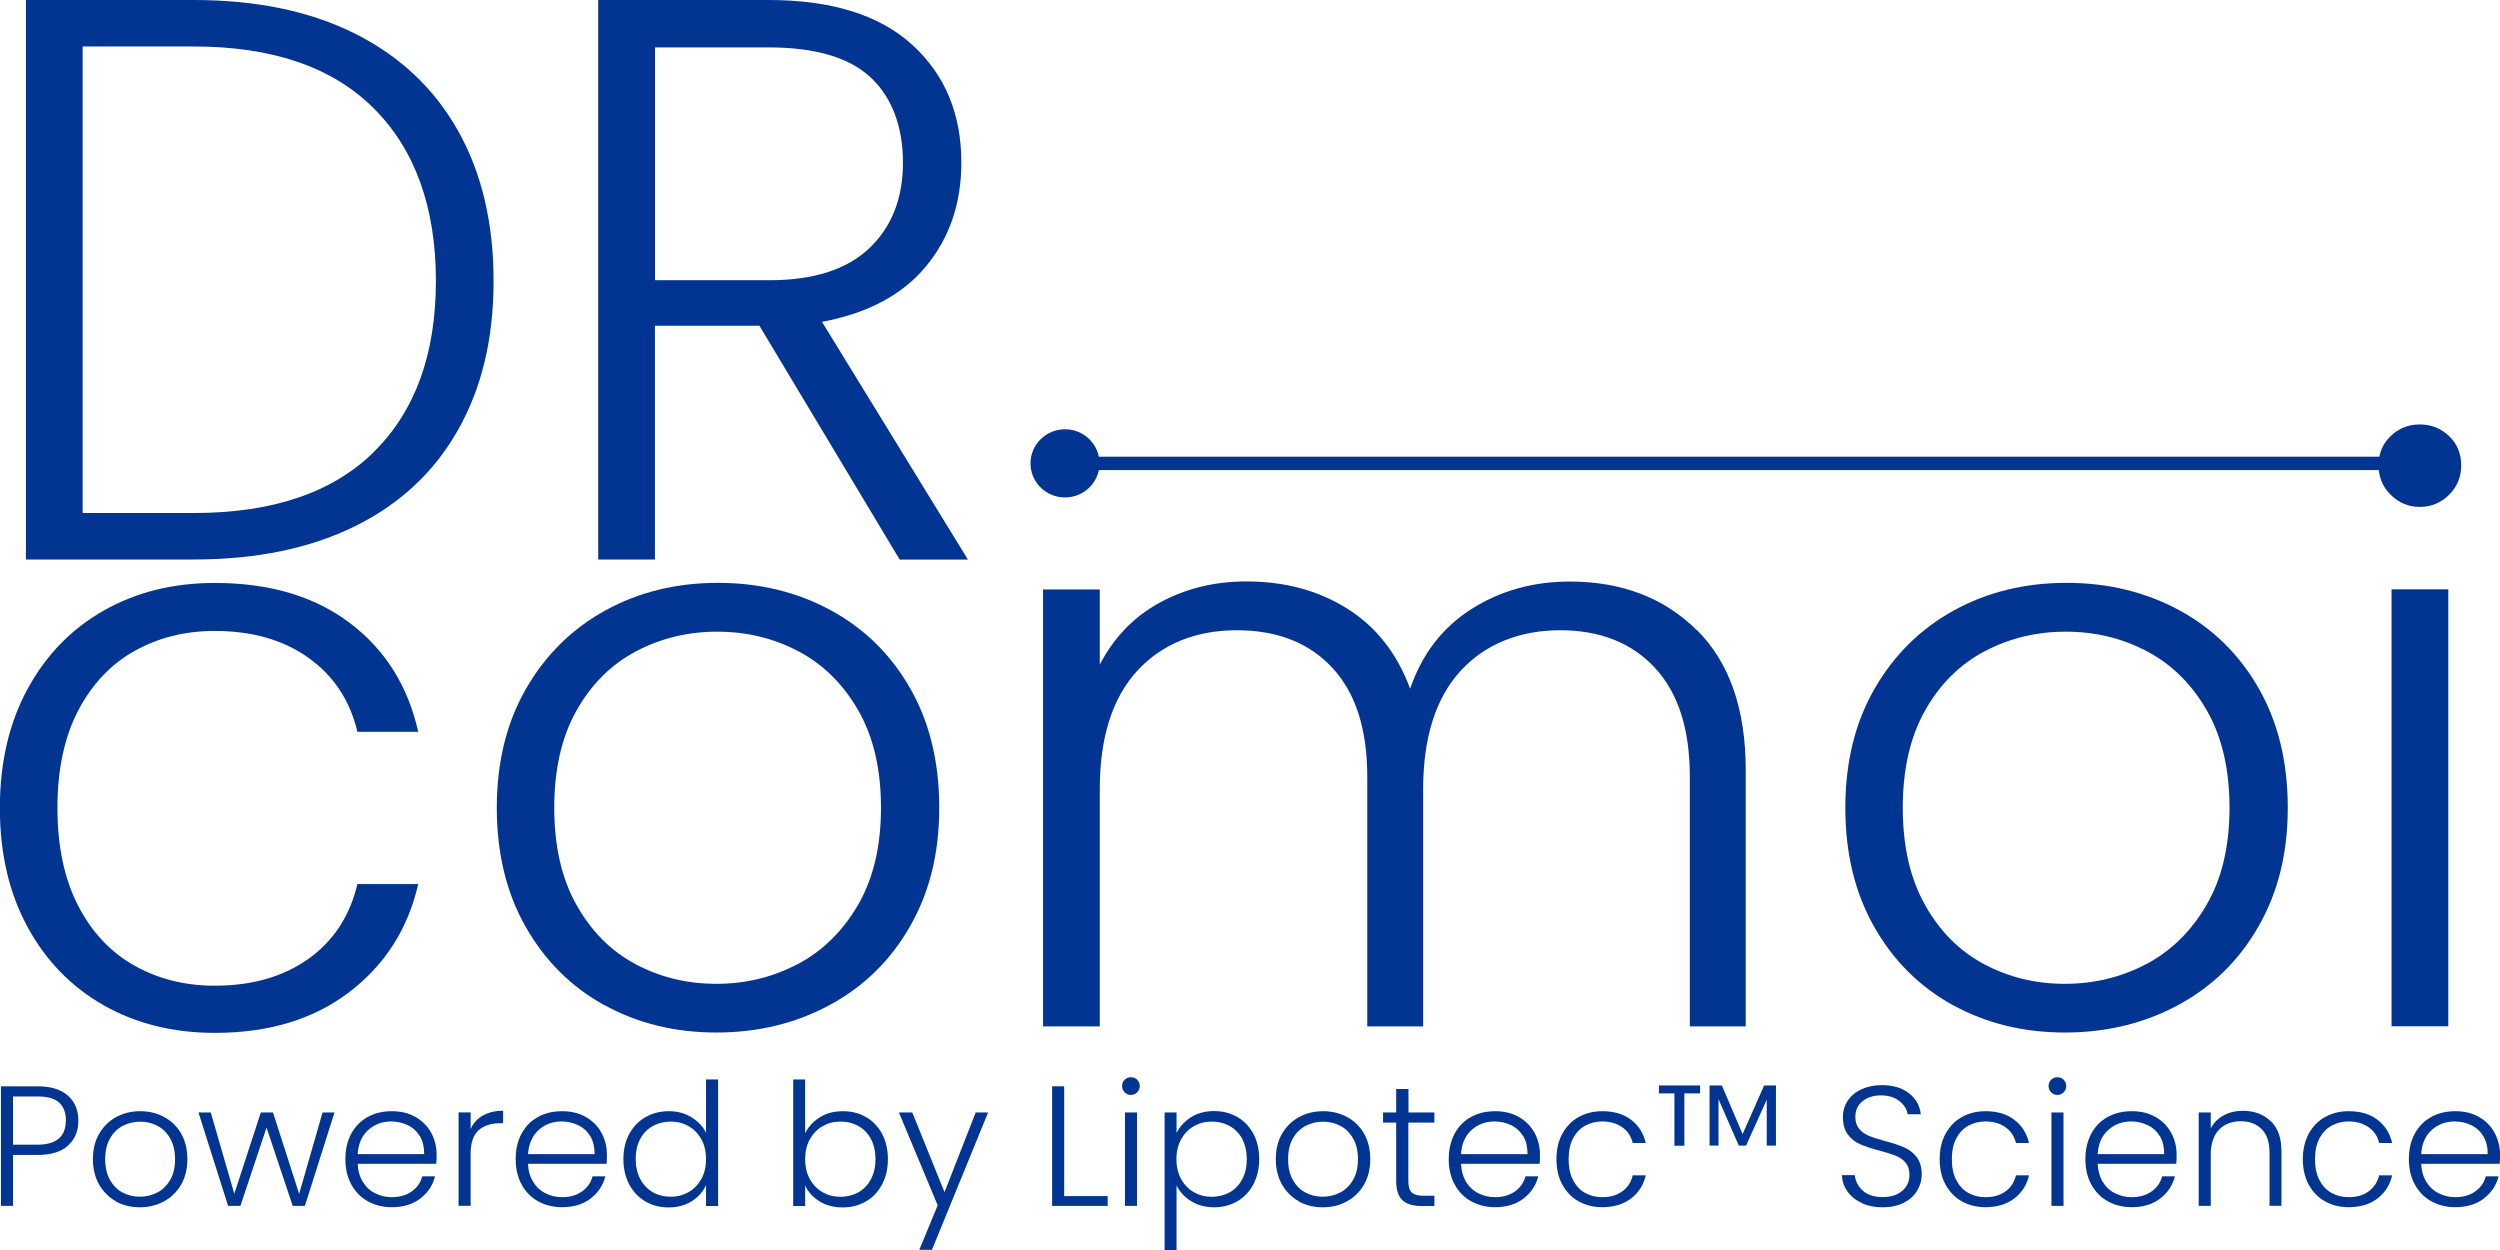 <svg xmlns="http://www.w3.org/2000/svg" width="100" height="50" viewBox="0 0 100 50" fill="none">
<g clip-path="url(#clip0_443_1733)">
<path d="M14.197 1.344C15.988 2.241 17.364 3.533 18.315 5.217C19.265 6.902 19.743 8.911 19.743 11.237C19.743 13.563 19.265 15.534 18.315 17.209C17.364 18.884 15.993 20.167 14.197 21.049C12.401 21.936 10.251 22.38 7.748 22.38H1.036V7.62939e-06H7.748C10.256 7.62939e-06 12.406 0.448 14.197 1.344ZM14.956 18.073C16.609 16.44 17.436 14.162 17.436 11.237C17.436 8.312 16.609 5.991 14.956 4.34C13.304 2.684 10.901 1.859 7.743 1.859H3.306V20.521H7.748C10.901 20.521 13.308 19.705 14.961 18.073H14.956Z" fill="#023592"></path>
<path d="M35.985 22.38L30.377 13.03H26.197V22.38H23.928V7.62939e-06H30.735C33.262 7.62939e-06 35.182 0.599 36.491 1.793C37.8 2.986 38.454 4.557 38.454 6.501C38.454 8.123 37.986 9.506 37.045 10.647C36.104 11.789 34.714 12.53 32.88 12.874L38.717 22.384H35.994L35.985 22.38ZM26.197 11.209H30.768C32.54 11.209 33.873 10.784 34.771 9.93C35.669 9.076 36.118 7.935 36.118 6.505C36.118 5.076 35.684 3.897 34.824 3.095C33.959 2.293 32.598 1.896 30.739 1.896H26.201V11.213L26.197 11.209Z" fill="#023592"></path>
<path d="M1.103 27.559C1.839 26.205 2.852 25.158 4.151 24.422C5.446 23.686 6.926 23.318 8.594 23.318C10.777 23.318 12.578 23.851 13.992 24.918C15.405 25.984 16.318 27.437 16.729 29.272H14.297C13.996 28.012 13.342 27.026 12.334 26.309C11.331 25.592 10.079 25.238 8.589 25.238C7.399 25.238 6.329 25.507 5.379 26.04C4.428 26.573 3.678 27.37 3.124 28.427C2.575 29.484 2.298 30.781 2.298 32.319C2.298 33.857 2.575 35.159 3.124 36.225C3.673 37.291 4.428 38.093 5.379 38.626C6.329 39.159 7.399 39.428 8.589 39.428C10.079 39.428 11.326 39.07 12.334 38.357C13.337 37.64 13.992 36.645 14.297 35.362H16.729C16.318 37.154 15.401 38.593 13.972 39.683C12.544 40.773 10.753 41.315 8.589 41.315C6.926 41.315 5.446 40.947 4.146 40.211C2.852 39.475 1.834 38.428 1.099 37.074C0.363 35.72 -0.005 34.135 -0.005 32.319C-0.005 30.503 0.363 28.922 1.099 27.564L1.103 27.559Z" fill="#023592"></path>
<path d="M24.166 40.202C22.838 39.466 21.788 38.419 21.023 37.065C20.254 35.711 19.872 34.126 19.872 32.31C19.872 30.494 20.259 28.913 21.038 27.555C21.816 26.201 22.877 25.153 24.214 24.417C25.552 23.681 27.056 23.314 28.719 23.314C30.381 23.314 31.891 23.681 33.242 24.417C34.594 25.153 35.65 26.201 36.419 27.555C37.188 28.908 37.57 30.494 37.57 32.31C37.57 34.126 37.184 35.683 36.405 37.046C35.626 38.414 34.556 39.461 33.195 40.197C31.833 40.933 30.319 41.301 28.657 41.301C26.994 41.301 25.494 40.933 24.166 40.197V40.202ZM31.9 38.57C32.894 38.046 33.701 37.258 34.317 36.202C34.934 35.145 35.239 33.847 35.239 32.31C35.239 30.772 34.938 29.474 34.332 28.418C33.725 27.361 32.927 26.573 31.934 26.05C30.94 25.526 29.86 25.267 28.69 25.267C27.52 25.267 26.44 25.526 25.447 26.05C24.453 26.573 23.66 27.361 23.063 28.418C22.466 29.474 22.17 30.772 22.17 32.31C22.17 33.847 22.466 35.145 23.063 36.202C23.655 37.258 24.444 38.046 25.427 38.57C26.412 39.093 27.486 39.353 28.652 39.353C29.817 39.353 30.897 39.093 31.895 38.57H31.9Z" fill="#023592"></path>
<path d="M67.866 25.191C69.174 26.484 69.829 28.357 69.829 30.809V41.056H67.593V31.069C67.593 29.168 67.13 27.72 66.198 26.715C65.267 25.71 64.006 25.21 62.406 25.21C60.805 25.21 59.41 25.752 58.417 26.842C57.423 27.932 56.926 29.512 56.926 31.578V41.056H54.691V31.069C54.691 29.168 54.227 27.72 53.296 26.715C52.364 25.71 51.094 25.21 49.47 25.21C47.846 25.21 46.475 25.752 45.481 26.842C44.487 27.932 43.991 29.512 43.991 31.578V41.056H41.722V23.578H43.991V26.587C44.554 25.498 45.352 24.672 46.389 24.106C47.425 23.54 48.581 23.257 49.857 23.257C51.39 23.257 52.737 23.62 53.893 24.347C55.049 25.073 55.885 26.139 56.406 27.55C56.879 26.163 57.696 25.101 58.852 24.366C60.008 23.63 61.321 23.262 62.792 23.262C64.866 23.262 66.557 23.908 67.866 25.201V25.191Z" fill="#023592"></path>
<path d="M78.107 40.202C76.779 39.466 75.728 38.419 74.964 37.065C74.195 35.711 73.813 34.126 73.813 32.31C73.813 30.494 74.2 28.913 74.979 27.555C75.757 26.201 76.818 25.153 78.155 24.417C79.493 23.681 80.998 23.314 82.66 23.314C84.322 23.314 85.832 23.681 87.184 24.417C88.535 25.153 89.591 26.201 90.36 27.555C91.129 28.908 91.511 30.494 91.511 32.31C91.511 34.126 91.124 35.683 90.346 37.046C89.567 38.414 88.497 39.461 87.136 40.197C85.774 40.933 84.26 41.301 82.598 41.301C80.935 41.301 79.435 40.933 78.107 40.197V40.202ZM85.841 38.57C86.835 38.046 87.642 37.258 88.258 36.202C88.875 35.145 89.18 33.847 89.18 32.31C89.18 30.772 88.879 29.474 88.273 28.418C87.666 27.361 86.868 26.573 85.875 26.05C84.881 25.526 83.802 25.267 82.631 25.267C81.461 25.267 80.381 25.526 79.388 26.05C78.394 26.573 77.601 27.361 77.004 28.418C76.407 29.474 76.111 30.772 76.111 32.31C76.111 33.847 76.407 35.145 77.004 36.202C77.596 37.258 78.385 38.046 79.368 38.57C80.353 39.093 81.427 39.353 82.593 39.353C83.758 39.353 84.838 39.093 85.837 38.57H85.841Z" fill="#023592"></path>
<path d="M95.629 19.794C95.304 19.474 95.142 19.077 95.142 18.61C95.142 18.143 95.304 17.752 95.629 17.44C95.954 17.129 96.341 16.978 96.795 16.978C97.249 16.978 97.635 17.134 97.96 17.44C98.285 17.752 98.448 18.139 98.448 18.61C98.448 19.082 98.285 19.474 97.96 19.794C97.635 20.115 97.249 20.276 96.795 20.276C96.341 20.276 95.954 20.115 95.629 19.794ZM97.932 23.573V41.051H95.662V23.573H97.932Z" fill="#023592"></path><path d="M42.6 19.898C43.363 19.898 43.981 19.288 43.981 18.535C43.981 17.782 43.363 17.171 42.6 17.171C41.838 17.171 41.22 17.782 41.22 18.535C41.22 19.288 41.838 19.898 42.6 19.898Z" fill="#023592"></path>
<path d="M42.6 18.535H96.828" stroke="#023592" stroke-width="0.535" stroke-miterlimit="10"></path><path d="M2.728 45.82C2.455 46.07 2.045 46.198 1.5 46.198H0.521V48.236H0.038V43.452H1.5C2.04 43.452 2.446 43.58 2.723 43.83C3 44.08 3.134 44.415 3.134 44.83C3.134 45.245 2.995 45.57 2.723 45.82H2.728ZM2.637 44.83C2.637 44.509 2.546 44.268 2.365 44.103C2.183 43.938 1.896 43.858 1.5 43.858H0.521V45.787H1.495C2.25 45.787 2.632 45.467 2.632 44.83H2.637Z" fill="#023592"></path><path d="M4.638 48.052C4.357 47.896 4.132 47.67 3.965 47.382C3.802 47.094 3.716 46.754 3.716 46.368C3.716 45.981 3.798 45.641 3.965 45.353C4.132 45.066 4.357 44.839 4.643 44.684C4.93 44.528 5.25 44.448 5.608 44.448C5.966 44.448 6.286 44.528 6.573 44.684C6.86 44.839 7.089 45.066 7.251 45.353C7.414 45.641 7.495 45.981 7.495 46.368C7.495 46.754 7.414 47.089 7.247 47.382C7.079 47.674 6.85 47.896 6.559 48.056C6.267 48.212 5.942 48.292 5.589 48.292C5.235 48.292 4.915 48.212 4.629 48.056L4.638 48.052ZM6.291 47.703C6.501 47.589 6.673 47.424 6.807 47.198C6.941 46.971 7.003 46.693 7.003 46.368C7.003 46.042 6.936 45.764 6.807 45.537C6.678 45.311 6.506 45.141 6.296 45.033C6.086 44.919 5.852 44.867 5.603 44.867C5.355 44.867 5.121 44.924 4.911 45.033C4.7 45.146 4.529 45.311 4.4 45.537C4.271 45.764 4.208 46.042 4.208 46.368C4.208 46.693 4.271 46.971 4.4 47.198C4.529 47.424 4.696 47.594 4.906 47.703C5.116 47.811 5.345 47.868 5.594 47.868C5.842 47.868 6.076 47.811 6.286 47.703H6.291Z" fill="#023592"></path><path d="M13.38 44.499L12.195 48.236H11.708L10.662 45.103L9.616 48.236H9.124L7.939 44.499H8.431L9.372 47.75L10.433 44.499H10.92L11.966 47.755L12.902 44.499H13.38Z" fill="#023592"></path><path d="M17.445 46.552H14.307C14.321 46.835 14.388 47.075 14.517 47.278C14.641 47.481 14.804 47.632 15.009 47.731C15.214 47.835 15.434 47.887 15.673 47.887C15.988 47.887 16.251 47.811 16.466 47.66C16.681 47.509 16.824 47.306 16.891 47.052H17.402C17.311 47.415 17.111 47.712 16.81 47.943C16.509 48.174 16.127 48.288 15.668 48.288C15.315 48.288 14.995 48.207 14.713 48.052C14.431 47.896 14.211 47.67 14.054 47.382C13.896 47.094 13.815 46.754 13.815 46.368C13.815 45.981 13.891 45.641 14.049 45.349C14.207 45.056 14.426 44.834 14.708 44.679C14.99 44.523 15.31 44.448 15.673 44.448C16.036 44.448 16.347 44.523 16.619 44.679C16.891 44.834 17.097 45.042 17.245 45.306C17.388 45.57 17.464 45.858 17.464 46.179C17.464 46.344 17.464 46.467 17.45 46.556L17.445 46.552ZM16.796 45.452C16.676 45.254 16.519 45.108 16.313 45.009C16.108 44.91 15.888 44.858 15.649 44.858C15.291 44.858 14.98 44.971 14.727 45.202C14.474 45.434 14.331 45.754 14.307 46.165H16.968C16.968 45.886 16.915 45.651 16.8 45.452H16.796Z" fill="#023592"></path><path d="M19.318 44.622C19.538 44.495 19.805 44.429 20.125 44.429V44.929H19.991C19.643 44.929 19.361 45.023 19.146 45.207C18.936 45.396 18.826 45.707 18.826 46.146V48.231H18.343V44.495H18.826V45.16C18.931 44.929 19.093 44.749 19.313 44.617L19.318 44.622Z" fill="#023592"></path><path d="M24.257 46.552H21.119C21.133 46.835 21.2 47.075 21.329 47.278C21.453 47.481 21.616 47.632 21.821 47.731C22.026 47.835 22.246 47.887 22.485 47.887C22.8 47.887 23.063 47.811 23.278 47.66C23.493 47.509 23.636 47.306 23.703 47.052H24.214C24.123 47.415 23.923 47.712 23.622 47.943C23.321 48.174 22.939 48.288 22.48 48.288C22.127 48.288 21.807 48.207 21.525 48.052C21.243 47.896 21.023 47.67 20.866 47.382C20.708 47.094 20.627 46.754 20.627 46.368C20.627 45.981 20.703 45.641 20.861 45.349C21.018 45.056 21.238 44.834 21.52 44.679C21.802 44.523 22.122 44.448 22.485 44.448C22.848 44.448 23.159 44.523 23.431 44.679C23.703 44.834 23.909 45.042 24.056 45.306C24.2 45.57 24.276 45.858 24.276 46.179C24.276 46.344 24.276 46.467 24.262 46.556L24.257 46.552ZM23.612 45.452C23.493 45.254 23.335 45.108 23.13 45.009C22.924 44.91 22.705 44.858 22.466 44.858C22.108 44.858 21.797 44.971 21.544 45.202C21.291 45.434 21.147 45.754 21.123 46.165H23.784C23.784 45.886 23.732 45.651 23.617 45.452H23.612Z" fill="#023592"></path><path d="M25.174 45.353C25.332 45.066 25.547 44.839 25.824 44.684C26.096 44.528 26.407 44.448 26.756 44.448C27.104 44.448 27.386 44.528 27.654 44.688C27.921 44.849 28.117 45.056 28.241 45.311V43.179H28.724V48.24H28.241V47.405C28.127 47.665 27.936 47.877 27.673 48.047C27.41 48.212 27.099 48.297 26.746 48.297C26.392 48.297 26.087 48.217 25.814 48.056C25.542 47.896 25.323 47.67 25.17 47.377C25.017 47.085 24.936 46.75 24.936 46.363C24.936 45.976 25.017 45.646 25.17 45.353H25.174ZM28.055 45.575C27.931 45.349 27.759 45.169 27.544 45.047C27.329 44.924 27.09 44.863 26.832 44.863C26.574 44.863 26.326 44.924 26.111 45.042C25.896 45.16 25.729 45.334 25.609 45.556C25.49 45.778 25.428 46.051 25.428 46.358C25.428 46.665 25.49 46.934 25.609 47.16C25.733 47.391 25.901 47.566 26.111 47.688C26.321 47.811 26.564 47.868 26.832 47.868C27.099 47.868 27.329 47.806 27.544 47.684C27.759 47.561 27.926 47.387 28.055 47.155C28.184 46.924 28.241 46.665 28.241 46.363C28.241 46.061 28.179 45.797 28.055 45.57V45.575Z" fill="#023592"></path><path d="M32.789 44.693C33.051 44.528 33.357 44.448 33.715 44.448C34.074 44.448 34.37 44.528 34.642 44.684C34.914 44.839 35.129 45.066 35.282 45.353C35.435 45.641 35.516 45.981 35.516 46.363C35.516 46.745 35.44 47.085 35.282 47.377C35.129 47.67 34.914 47.896 34.637 48.056C34.36 48.217 34.055 48.297 33.711 48.297C33.352 48.297 33.042 48.217 32.779 48.052C32.517 47.891 32.325 47.679 32.206 47.42V48.24H31.728V43.179H32.206V45.334C32.33 45.075 32.526 44.863 32.784 44.698L32.789 44.693ZM34.838 45.556C34.714 45.33 34.547 45.16 34.337 45.042C34.126 44.924 33.883 44.863 33.615 44.863C33.348 44.863 33.118 44.924 32.903 45.047C32.688 45.169 32.521 45.344 32.392 45.575C32.268 45.801 32.206 46.066 32.206 46.368C32.206 46.669 32.268 46.934 32.392 47.16C32.517 47.387 32.688 47.566 32.903 47.688C33.118 47.811 33.357 47.873 33.615 47.873C33.873 47.873 34.121 47.811 34.337 47.693C34.551 47.571 34.719 47.396 34.838 47.165C34.962 46.934 35.02 46.665 35.02 46.363C35.02 46.061 34.958 45.783 34.838 45.561V45.556Z" fill="#023592"></path><path d="M39.524 44.499L37.279 49.991H36.773L37.508 48.212L35.956 44.499H36.491L37.781 47.688L39.027 44.499H39.524Z" fill="#023592"></path><path d="M42.567 47.844H44.306V48.236H42.085V43.452H42.567V47.844Z" fill="#023592"></path><path d="M44.989 43.693C44.917 43.622 44.884 43.542 44.884 43.438C44.884 43.334 44.917 43.254 44.989 43.188C45.056 43.122 45.142 43.089 45.237 43.089C45.333 43.089 45.419 43.122 45.486 43.188C45.553 43.254 45.591 43.339 45.591 43.438C45.591 43.537 45.557 43.622 45.486 43.693C45.414 43.764 45.333 43.797 45.237 43.797C45.142 43.797 45.056 43.764 44.989 43.693ZM45.481 44.499V48.236H44.999V44.499H45.481Z" fill="#023592"></path><path d="M47.631 44.693C47.893 44.528 48.204 44.443 48.562 44.443C48.92 44.443 49.212 44.523 49.489 44.679C49.766 44.834 49.976 45.061 50.134 45.349C50.287 45.636 50.368 45.976 50.368 46.358C50.368 46.74 50.291 47.08 50.134 47.372C49.981 47.665 49.766 47.891 49.489 48.052C49.212 48.212 48.906 48.292 48.562 48.292C48.218 48.292 47.898 48.207 47.635 48.042C47.373 47.877 47.182 47.665 47.062 47.415V50H46.584V44.499H47.062V45.32C47.182 45.07 47.373 44.863 47.635 44.693H47.631ZM49.69 45.556C49.565 45.33 49.398 45.16 49.188 45.042C48.978 44.924 48.734 44.863 48.467 44.863C48.199 44.863 47.97 44.924 47.755 45.047C47.54 45.169 47.373 45.344 47.244 45.575C47.12 45.801 47.057 46.066 47.057 46.368C47.057 46.669 47.12 46.934 47.244 47.16C47.368 47.387 47.54 47.566 47.755 47.688C47.97 47.811 48.209 47.872 48.467 47.872C48.724 47.872 48.973 47.811 49.188 47.693C49.403 47.571 49.57 47.396 49.69 47.165C49.814 46.934 49.871 46.665 49.871 46.363C49.871 46.061 49.809 45.783 49.69 45.561V45.556Z" fill="#023592"></path><path d="M51.954 48.052C51.672 47.896 51.447 47.67 51.28 47.382C51.118 47.094 51.032 46.754 51.032 46.368C51.032 45.981 51.113 45.641 51.28 45.353C51.447 45.066 51.672 44.839 51.959 44.684C52.245 44.528 52.565 44.448 52.923 44.448C53.282 44.448 53.602 44.528 53.889 44.684C54.175 44.839 54.404 45.066 54.567 45.353C54.729 45.641 54.81 45.981 54.81 46.368C54.81 46.754 54.729 47.089 54.562 47.382C54.395 47.674 54.166 47.896 53.874 48.056C53.583 48.217 53.258 48.292 52.904 48.292C52.551 48.292 52.231 48.212 51.944 48.056L51.954 48.052ZM53.607 47.703C53.817 47.589 53.989 47.424 54.123 47.198C54.256 46.971 54.318 46.693 54.318 46.368C54.318 46.042 54.256 45.764 54.123 45.537C53.994 45.311 53.822 45.141 53.611 45.033C53.396 44.919 53.167 44.867 52.919 44.867C52.67 44.867 52.436 44.924 52.226 45.033C52.016 45.146 51.844 45.311 51.715 45.537C51.586 45.764 51.524 46.042 51.524 46.368C51.524 46.693 51.586 46.971 51.715 47.198C51.844 47.424 52.011 47.594 52.221 47.703C52.431 47.816 52.661 47.868 52.909 47.868C53.158 47.868 53.392 47.811 53.602 47.703H53.607Z" fill="#023592"></path><path d="M56.334 44.905V47.226C56.334 47.453 56.377 47.613 56.468 47.698C56.559 47.783 56.712 47.83 56.931 47.83H57.376V48.24H56.855C56.511 48.24 56.258 48.16 56.095 48.005C55.928 47.849 55.847 47.589 55.847 47.226V44.905H55.322V44.499H55.847V43.561H56.339V44.499H57.376V44.905H56.339H56.334Z" fill="#023592"></path><path d="M61.579 46.552H58.441C58.455 46.835 58.522 47.075 58.646 47.278C58.77 47.481 58.933 47.632 59.138 47.731C59.344 47.835 59.563 47.887 59.802 47.887C60.117 47.887 60.38 47.811 60.595 47.66C60.81 47.509 60.953 47.306 61.02 47.052H61.531C61.441 47.415 61.24 47.712 60.939 47.943C60.638 48.174 60.256 48.288 59.802 48.288C59.444 48.288 59.129 48.207 58.847 48.052C58.565 47.896 58.345 47.67 58.188 47.382C58.03 47.094 57.949 46.754 57.949 46.368C57.949 45.981 58.03 45.641 58.183 45.349C58.34 45.056 58.56 44.834 58.842 44.679C59.124 44.523 59.444 44.448 59.807 44.448C60.17 44.448 60.48 44.523 60.753 44.679C61.025 44.834 61.23 45.042 61.379 45.306C61.522 45.57 61.598 45.858 61.598 46.179C61.598 46.344 61.598 46.467 61.584 46.556L61.579 46.552ZM60.929 45.452C60.81 45.254 60.653 45.108 60.447 45.009C60.242 44.91 60.022 44.858 59.783 44.858C59.425 44.858 59.114 44.971 58.861 45.202C58.608 45.429 58.465 45.754 58.441 46.165H61.102C61.102 45.886 61.049 45.651 60.934 45.452H60.929Z" fill="#023592"></path><path d="M62.492 45.353C62.649 45.066 62.864 44.839 63.141 44.684C63.418 44.528 63.734 44.448 64.092 44.448C64.56 44.448 64.942 44.561 65.243 44.792C65.544 45.018 65.74 45.33 65.831 45.721H65.31C65.243 45.452 65.105 45.24 64.89 45.089C64.675 44.938 64.407 44.858 64.092 44.858C63.839 44.858 63.609 44.915 63.404 45.028C63.199 45.141 63.041 45.311 62.922 45.537C62.802 45.764 62.745 46.042 62.745 46.368C62.745 46.693 62.802 46.976 62.922 47.203C63.041 47.429 63.199 47.604 63.404 47.717C63.605 47.83 63.834 47.887 64.092 47.887C64.412 47.887 64.675 47.811 64.89 47.655C65.105 47.505 65.243 47.288 65.31 47.014H65.831C65.745 47.396 65.549 47.703 65.243 47.938C64.937 48.17 64.555 48.288 64.092 48.288C63.734 48.288 63.418 48.207 63.141 48.052C62.864 47.896 62.649 47.67 62.492 47.382C62.334 47.094 62.258 46.754 62.258 46.368C62.258 45.981 62.334 45.641 62.492 45.353Z" fill="#023592"></path><path d="M66.356 43.419H68.004V43.735H67.374V45.83H66.977V43.735H66.356V43.419ZM71.038 43.419V45.825H70.67V43.985L69.843 45.825H69.552L68.74 43.966V45.825H68.382V43.419H68.874L69.705 45.363L70.565 43.419H71.038Z" fill="#023592"></path><path d="M74.472 48.118C74.228 48.009 74.037 47.854 73.899 47.66C73.76 47.467 73.684 47.245 73.679 47.004H74.19C74.214 47.236 74.319 47.443 74.501 47.618C74.687 47.792 74.955 47.882 75.313 47.882C75.642 47.882 75.9 47.797 76.091 47.632C76.283 47.467 76.378 47.255 76.378 47C76.378 46.792 76.326 46.627 76.221 46.504C76.115 46.377 75.982 46.287 75.824 46.226C75.666 46.165 75.451 46.099 75.174 46.023C74.85 45.938 74.596 45.853 74.405 45.769C74.214 45.688 74.052 45.561 73.918 45.386C73.784 45.212 73.717 44.976 73.717 44.684C73.717 44.438 73.779 44.216 73.913 44.023C74.042 43.83 74.224 43.679 74.463 43.57C74.697 43.462 74.969 43.405 75.275 43.405C75.724 43.405 76.082 43.514 76.359 43.73C76.636 43.947 76.794 44.226 76.832 44.57H76.306C76.273 44.372 76.168 44.198 75.982 44.047C75.795 43.896 75.547 43.816 75.232 43.816C74.94 43.816 74.697 43.891 74.506 44.047C74.31 44.198 74.214 44.41 74.214 44.674C74.214 44.877 74.267 45.037 74.372 45.16C74.477 45.283 74.611 45.377 74.768 45.438C74.926 45.504 75.146 45.57 75.418 45.646C75.733 45.731 75.986 45.816 76.177 45.901C76.373 45.986 76.536 46.113 76.669 46.287C76.803 46.462 76.87 46.693 76.87 46.986C76.87 47.207 76.808 47.42 76.689 47.622C76.569 47.825 76.392 47.986 76.154 48.108C75.92 48.231 75.638 48.292 75.308 48.292C74.978 48.292 74.711 48.236 74.467 48.127L74.472 48.118Z" fill="#023592"></path><path d="M77.821 45.353C77.978 45.066 78.193 44.839 78.47 44.684C78.748 44.528 79.063 44.448 79.421 44.448C79.889 44.448 80.271 44.561 80.572 44.792C80.873 45.018 81.069 45.33 81.16 45.721H80.639C80.572 45.452 80.434 45.24 80.219 45.089C80.004 44.938 79.736 44.858 79.421 44.858C79.168 44.858 78.939 44.915 78.733 45.028C78.528 45.141 78.37 45.311 78.251 45.537C78.131 45.764 78.074 46.042 78.074 46.368C78.074 46.693 78.131 46.976 78.251 47.203C78.37 47.429 78.528 47.604 78.733 47.717C78.934 47.83 79.163 47.887 79.421 47.887C79.741 47.887 80.004 47.811 80.219 47.655C80.434 47.505 80.572 47.288 80.639 47.014H81.16C81.074 47.396 80.878 47.703 80.572 47.938C80.266 48.17 79.884 48.288 79.421 48.288C79.063 48.288 78.748 48.207 78.47 48.052C78.193 47.896 77.978 47.67 77.821 47.382C77.663 47.094 77.587 46.754 77.587 46.368C77.587 45.981 77.663 45.641 77.821 45.353Z" fill="#023592"></path><path d="M82.048 43.693C81.977 43.622 81.943 43.542 81.943 43.438C81.943 43.334 81.977 43.254 82.048 43.188C82.115 43.122 82.201 43.089 82.297 43.089C82.392 43.089 82.478 43.122 82.545 43.188C82.612 43.254 82.65 43.339 82.65 43.438C82.65 43.537 82.617 43.622 82.545 43.693C82.474 43.764 82.392 43.797 82.297 43.797C82.201 43.797 82.115 43.764 82.048 43.693ZM82.54 44.499V48.236H82.058V44.499H82.54Z" fill="#023592"></path><path d="M87.045 46.552H83.907C83.921 46.835 83.988 47.075 84.112 47.278C84.236 47.481 84.399 47.632 84.604 47.731C84.809 47.835 85.029 47.887 85.268 47.887C85.583 47.887 85.846 47.811 86.061 47.66C86.276 47.509 86.419 47.306 86.486 47.052H86.997C86.906 47.415 86.706 47.712 86.405 47.943C86.104 48.174 85.722 48.288 85.268 48.288C84.91 48.288 84.594 48.207 84.313 48.052C84.031 47.896 83.811 47.67 83.653 47.382C83.496 47.094 83.415 46.754 83.415 46.368C83.415 45.981 83.496 45.641 83.649 45.349C83.806 45.056 84.026 44.834 84.308 44.679C84.59 44.523 84.91 44.448 85.273 44.448C85.636 44.448 85.946 44.523 86.219 44.679C86.491 44.834 86.696 45.042 86.844 45.306C86.988 45.57 87.064 45.858 87.064 46.179C87.064 46.344 87.064 46.467 87.05 46.556L87.045 46.552ZM86.395 45.452C86.276 45.254 86.118 45.108 85.913 45.009C85.707 44.91 85.488 44.858 85.249 44.858C84.891 44.858 84.58 44.971 84.327 45.202C84.074 45.429 83.93 45.754 83.907 46.165H86.567C86.567 45.886 86.515 45.651 86.4 45.452H86.395Z" fill="#023592"></path><path d="M90.828 44.844C91.115 45.117 91.258 45.519 91.258 46.042V48.231H90.781V46.099C90.781 45.693 90.68 45.382 90.47 45.169C90.265 44.957 89.983 44.849 89.629 44.849C89.276 44.849 88.975 44.962 88.755 45.193C88.54 45.419 88.43 45.754 88.43 46.198V48.236H87.948V44.499H88.43V45.136C88.55 44.91 88.722 44.735 88.951 44.613C89.175 44.49 89.433 44.433 89.72 44.433C90.174 44.433 90.542 44.57 90.828 44.849V44.844Z" fill="#023592"></path><path d="M92.347 45.353C92.505 45.066 92.72 44.839 92.997 44.684C93.274 44.528 93.589 44.448 93.948 44.448C94.416 44.448 94.798 44.561 95.099 44.792C95.4 45.018 95.596 45.33 95.686 45.721H95.166C95.104 45.452 94.96 45.24 94.745 45.089C94.53 44.938 94.263 44.858 93.948 44.858C93.694 44.858 93.465 44.915 93.26 45.028C93.059 45.141 92.897 45.311 92.777 45.537C92.658 45.764 92.6 46.042 92.6 46.368C92.6 46.693 92.658 46.976 92.777 47.203C92.897 47.429 93.054 47.604 93.26 47.717C93.465 47.83 93.69 47.887 93.948 47.887C94.268 47.887 94.535 47.811 94.745 47.655C94.956 47.5 95.099 47.288 95.166 47.014H95.686C95.6 47.396 95.405 47.703 95.099 47.938C94.793 48.174 94.411 48.288 93.948 48.288C93.594 48.288 93.274 48.207 92.997 48.052C92.72 47.896 92.505 47.67 92.347 47.382C92.19 47.094 92.113 46.754 92.113 46.368C92.113 45.981 92.195 45.641 92.347 45.353Z" fill="#023592"></path><path d="M99.986 46.552H96.847C96.862 46.835 96.928 47.075 97.057 47.278C97.182 47.481 97.344 47.632 97.549 47.731C97.75 47.835 97.975 47.887 98.213 47.887C98.529 47.887 98.791 47.811 99.006 47.66C99.221 47.509 99.365 47.306 99.432 47.052H99.943C99.852 47.415 99.651 47.712 99.35 47.943C99.049 48.174 98.667 48.288 98.209 48.288C97.855 48.288 97.535 48.207 97.253 48.052C96.971 47.896 96.752 47.67 96.594 47.382C96.436 47.094 96.355 46.754 96.355 46.368C96.355 45.981 96.432 45.641 96.589 45.349C96.747 45.056 96.967 44.834 97.249 44.679C97.53 44.523 97.85 44.448 98.213 44.448C98.576 44.448 98.887 44.523 99.159 44.679C99.432 44.834 99.637 45.042 99.78 45.306C99.924 45.57 100 45.858 100 46.179C100 46.344 100 46.467 99.986 46.556V46.552ZM99.336 45.452C99.217 45.254 99.059 45.108 98.854 45.009C98.648 44.91 98.428 44.858 98.19 44.858C97.831 44.858 97.521 44.971 97.268 45.202C97.014 45.429 96.871 45.754 96.847 46.165H99.508C99.508 45.886 99.455 45.651 99.336 45.452Z" fill="#023592"></path><defs><clipPath id="clip0_443_1733"><rect width="100" height="50" fill="white"></rect></clipPath></defs>
</g>
</svg>